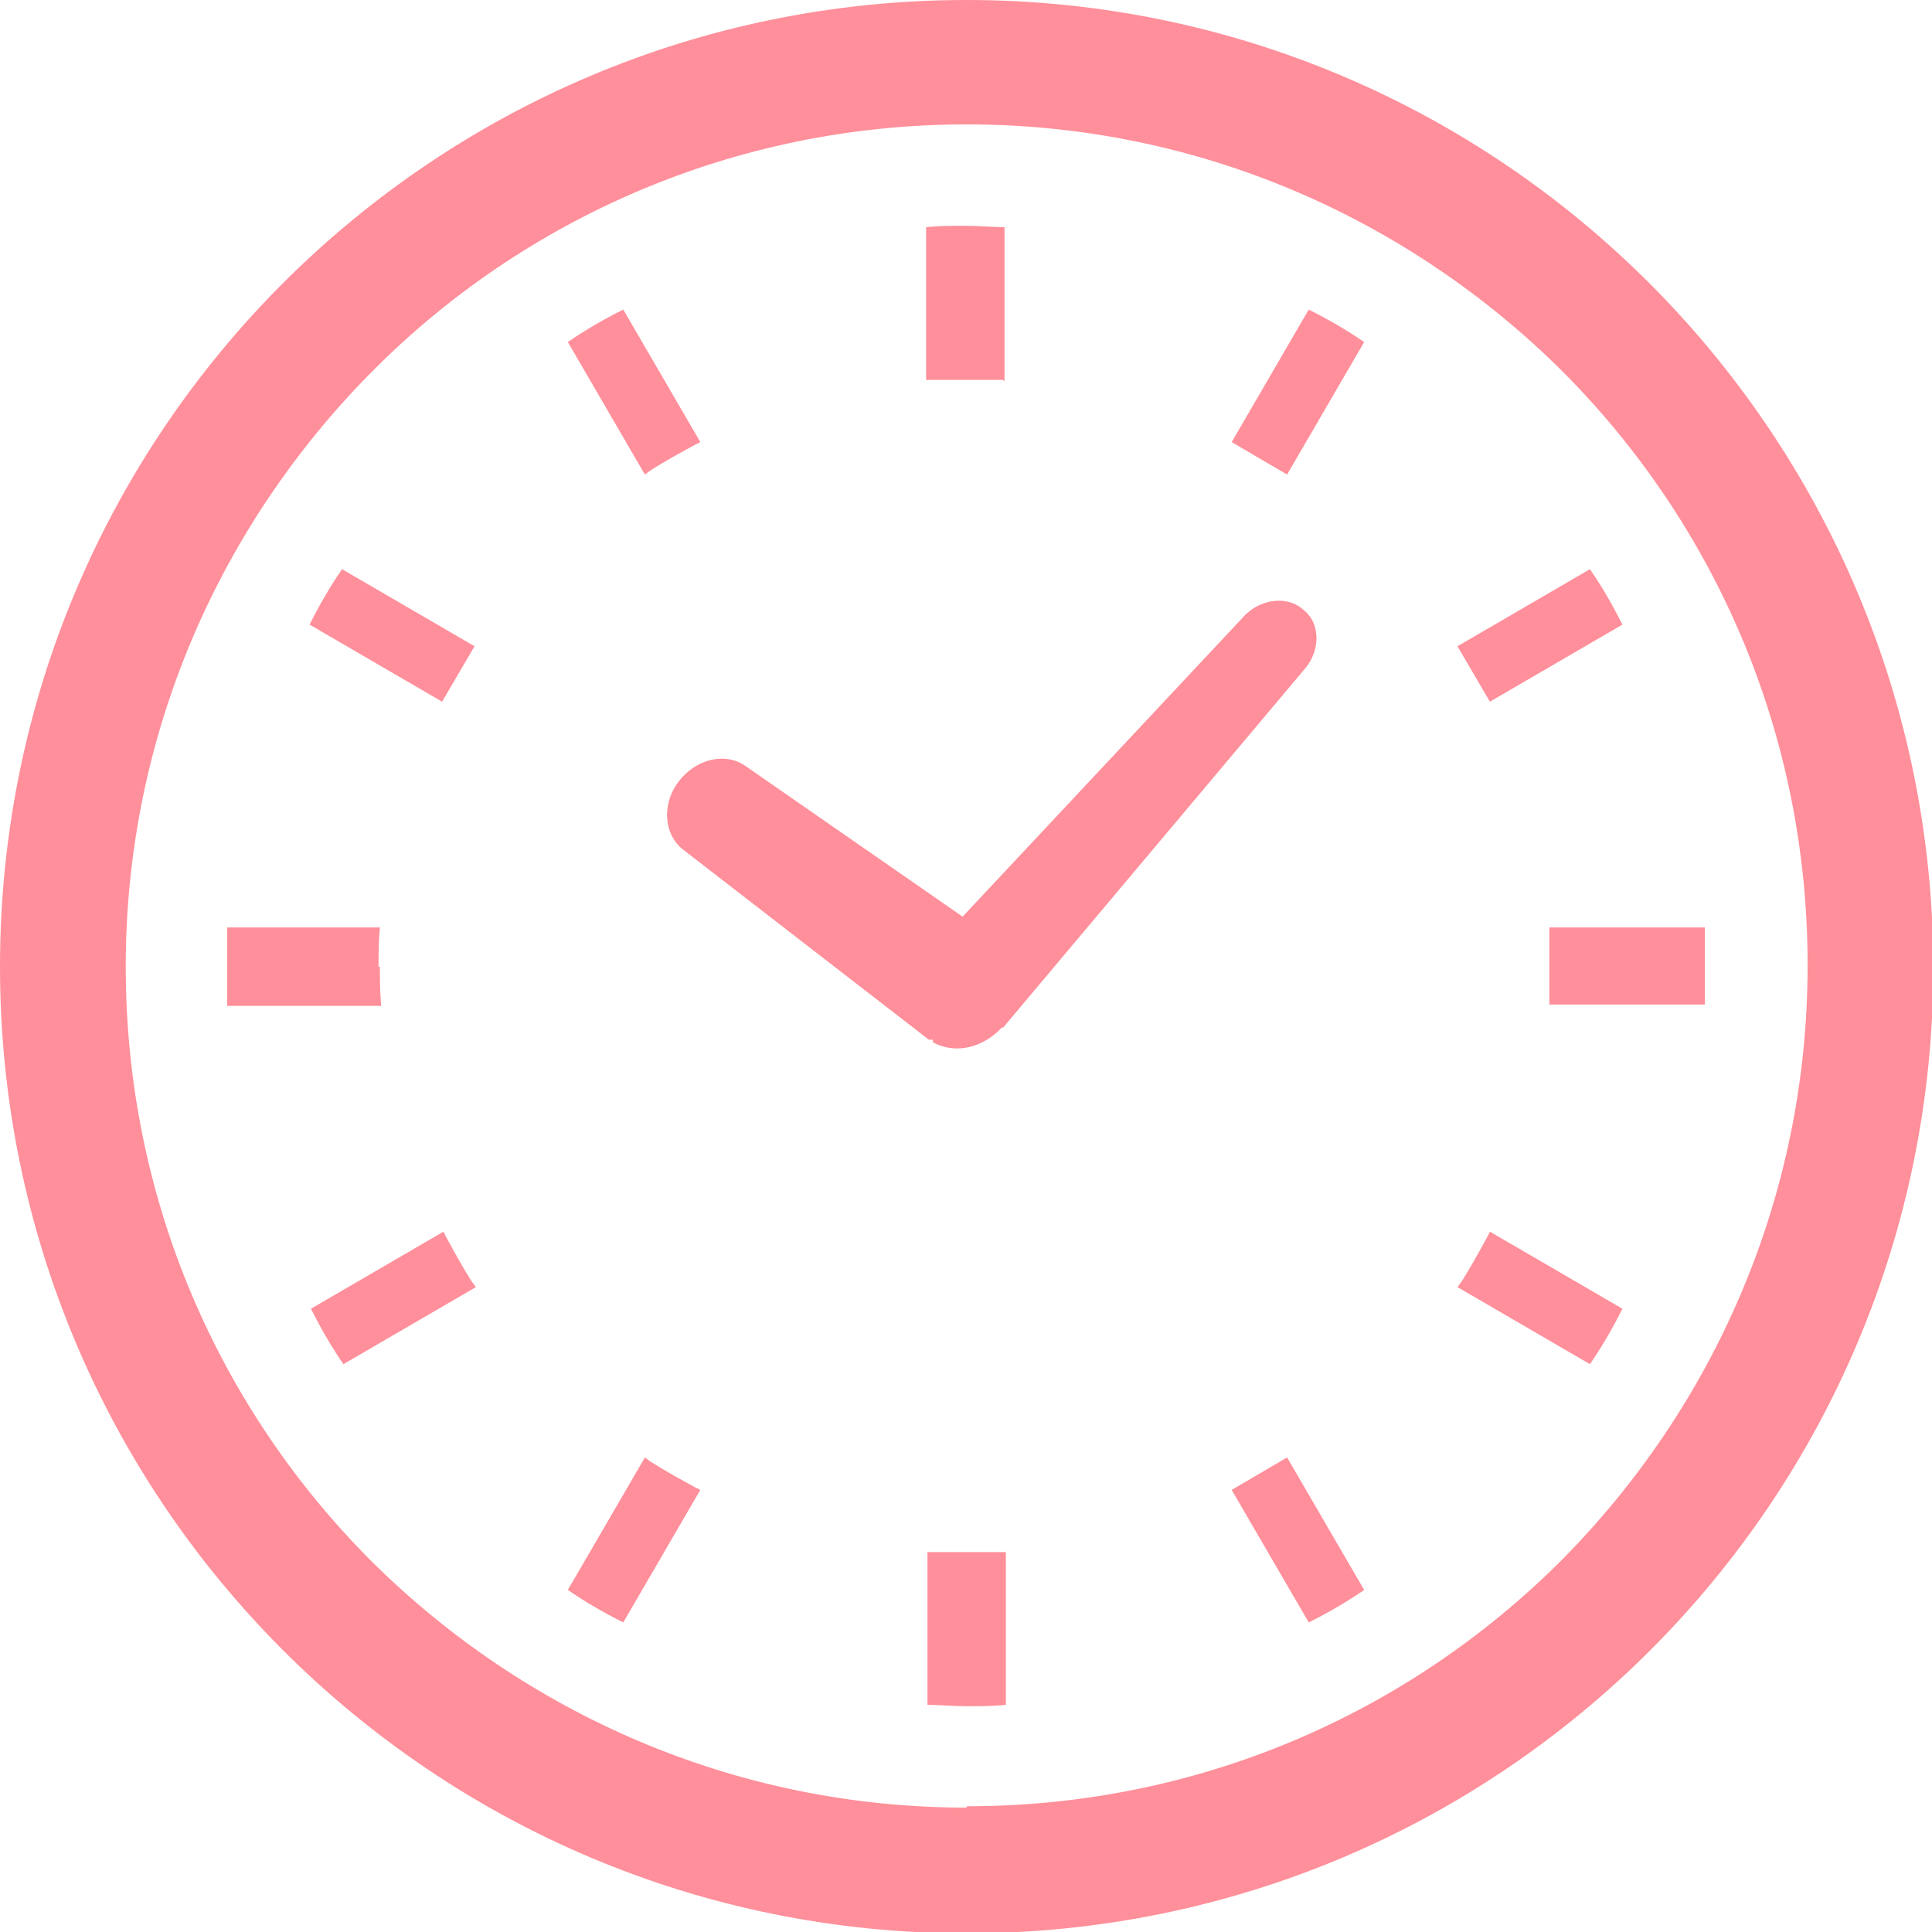 <?xml version="1.0" encoding="UTF-8"?><svg xmlns="http://www.w3.org/2000/svg" viewBox="0 0 14.29 14.29"><defs><style>.d{fill:#ff8f9a;}</style></defs><g id="a"/><g id="b"><g id="c"><g><path class="d" d="M5.06,6.29l1.81,1.4h.03v.02c.17,.09,.37,.04,.51-.11h.01l2.22-2.64c.13-.14,.13-.35,0-.45-.12-.11-.33-.08-.45,.06l-2.07,2.21-1.6-1.11c-.15-.11-.37-.06-.5,.11-.13,.17-.11,.4,.04,.51Z"/><path class="d" d="M2.8,7.15c0-.1,0-.19,.01-.29H1.68c0,.09,0,.19,0,.29s0,.19,0,.29h1.14c-.01-.09-.01-.19-.01-.29Z"/><path class="d" d="M4.81,3.48c.11-.07,.22-.13,.33-.19l.04-.02-.57-.98c-.14,.07-.28,.15-.41,.24l.57,.98,.04-.03Z"/><path class="d" d="M2.29,4.62l.98,.57,.24-.41-.98-.57c-.09,.13-.17,.27-.24,.41Z"/><path class="d" d="M11,9.15c-.06,.11-.12,.22-.19,.33l-.03,.04,.98,.57c.09-.13,.17-.27,.24-.41l-.98-.57-.02,.04Z"/><path class="d" d="M3.3,9.15l-.02-.04-.98,.57c.07,.14,.15,.28,.24,.41l.98-.57-.03-.04c-.07-.11-.13-.22-.19-.33Z"/><path class="d" d="M4.81,10.81l-.04-.03-.57,.98c.13,.09,.27,.17,.41,.24l.57-.98-.04-.02c-.11-.06-.22-.12-.33-.19Z"/><path class="d" d="M9.11,3.27l.41,.24,.57-.98c-.13-.09-.27-.17-.41-.24l-.57,.98Z"/><path class="d" d="M6.86,11.48v1.13c.09,0,.19,.01,.29,.01s.19,0,.29-.01v-1.13h-.57Z"/><path class="d" d="M7.43,2.82V1.68c-.09,0-.19-.01-.29-.01s-.19,0-.29,.01v1.13h.57Z"/><path class="d" d="M9.11,11.02l.57,.98c.14-.07,.28-.15,.41-.24l-.57-.98-.41,.24Z"/><path class="d" d="M12,4.62c-.07-.14-.15-.28-.24-.41l-.98,.57,.24,.41,.98-.57Z"/><path class="d" d="M12.61,6.86h-1.15v.57h1.15c0-.09,0-.19,0-.29s0-.19,0-.29Z"/><path class="d" d="M7.15,0C3.2,0,0,3.2,0,7.15c0,3.95,3.2,7.15,7.15,7.15,3.95,0,7.15-3.2,7.15-7.15C14.29,3.2,11.09,0,7.15,0Zm0,13.37c-1.72,0-3.27-.7-4.4-1.82-1.13-1.13-1.82-2.68-1.82-4.4,0-1.72,.7-3.27,1.82-4.4C3.87,1.62,5.43,.92,7.15,.92c1.72,0,3.27,.7,4.4,1.82,1.13,1.13,1.82,2.68,1.82,4.4,0,1.72-.7,3.27-1.82,4.4-1.13,1.13-2.68,1.82-4.4,1.82Z"/></g></g></g></svg>